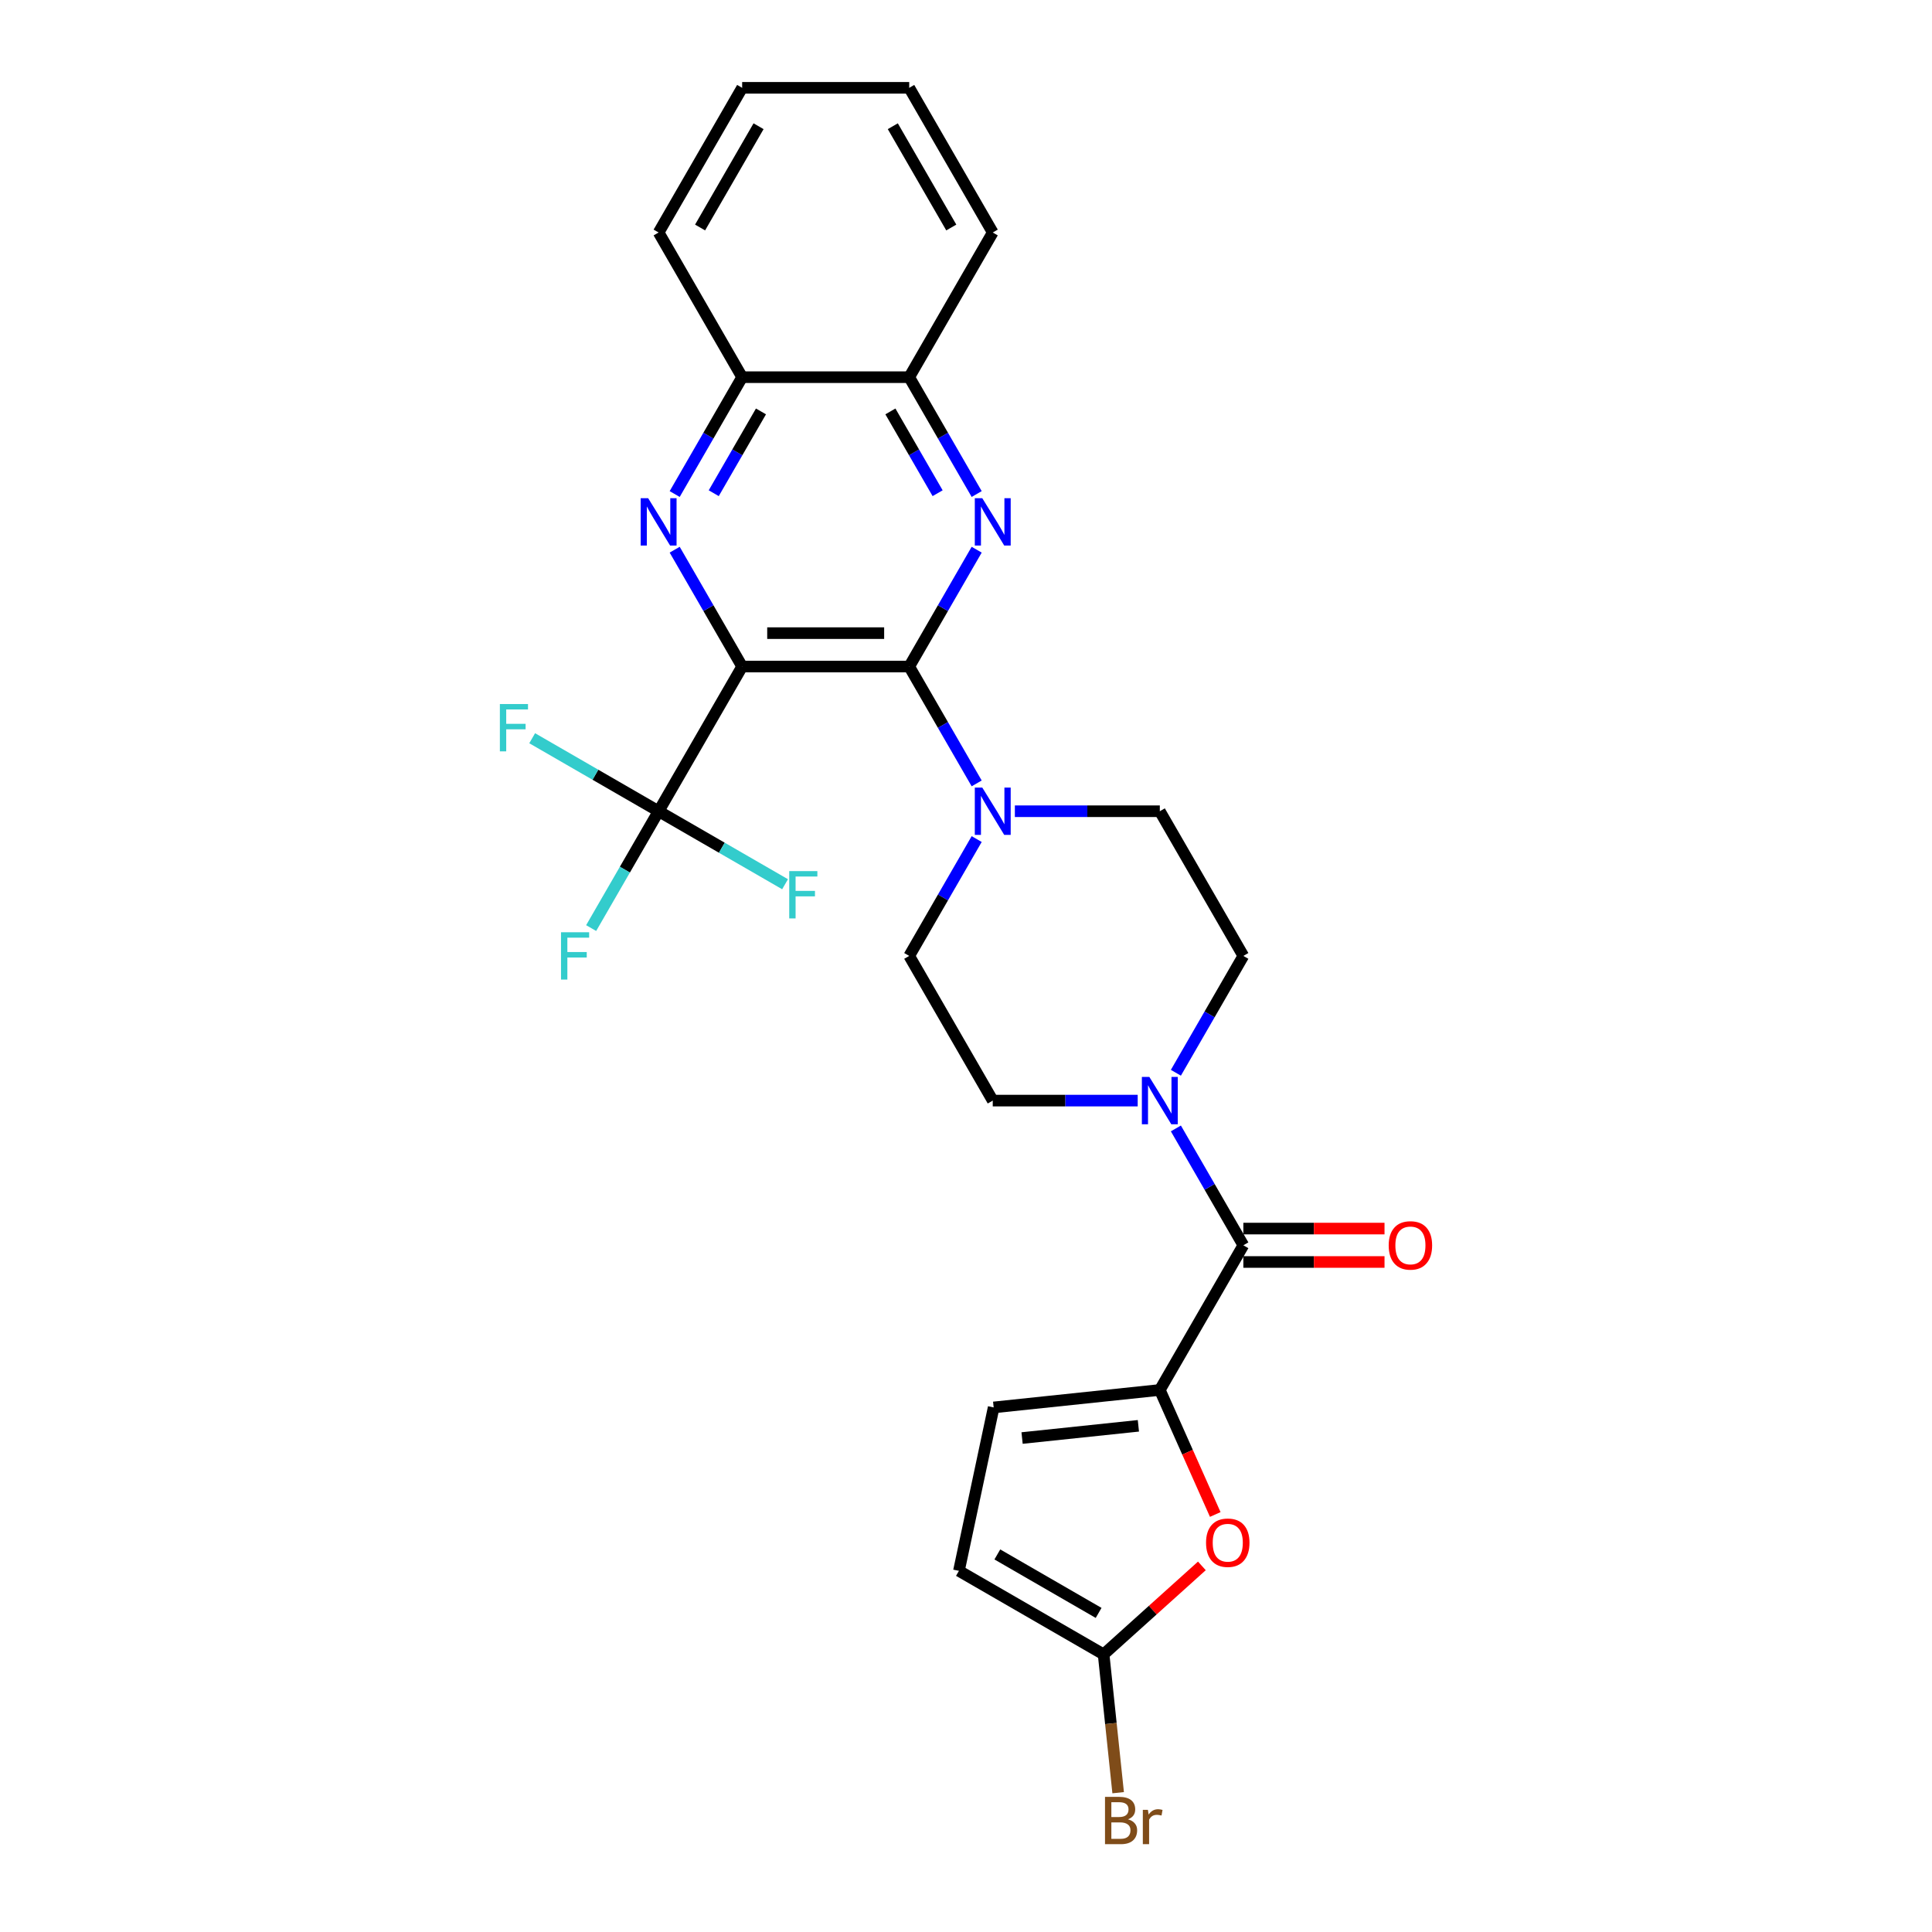 <?xml version='1.0' encoding='iso-8859-1'?>
<svg version='1.1' baseProfile='full'
              xmlns='http://www.w3.org/2000/svg'
                      xmlns:rdkit='http://www.rdkit.org/xml'
                      xmlns:xlink='http://www.w3.org/1999/xlink'
                  xml:space='preserve'
width='1000px' height='1000px' viewBox='0 0 1000 1000'>
<!-- END OF HEADER -->
<rect style='opacity:1.0;fill:#FFFFFF;stroke:none' width='1000' height='1000' x='0' y='0'> </rect>
<path class='bond-0' d='M 384.136,345.005 L 470.609,345.005' style='fill:none;fill-rule:evenodd;stroke:#000000;stroke-width:6px;stroke-linecap:butt;stroke-linejoin:miter;stroke-opacity:1' />
<path class='bond-0' d='M 397.107,327.711 L 457.638,327.711' style='fill:none;fill-rule:evenodd;stroke:#000000;stroke-width:6px;stroke-linecap:butt;stroke-linejoin:miter;stroke-opacity:1' />
<path class='bond-1' d='M 384.136,345.005 L 366.677,314.764' style='fill:none;fill-rule:evenodd;stroke:#000000;stroke-width:6px;stroke-linecap:butt;stroke-linejoin:miter;stroke-opacity:1' />
<path class='bond-1' d='M 366.677,314.764 L 349.217,284.524' style='fill:none;fill-rule:evenodd;stroke:#0000FF;stroke-width:6px;stroke-linecap:butt;stroke-linejoin:miter;stroke-opacity:1' />
<path class='bond-4' d='M 384.136,345.005 L 340.9,419.893' style='fill:none;fill-rule:evenodd;stroke:#000000;stroke-width:6px;stroke-linecap:butt;stroke-linejoin:miter;stroke-opacity:1' />
<path class='bond-2' d='M 470.609,345.005 L 488.068,314.764' style='fill:none;fill-rule:evenodd;stroke:#000000;stroke-width:6px;stroke-linecap:butt;stroke-linejoin:miter;stroke-opacity:1' />
<path class='bond-2' d='M 488.068,314.764 L 505.528,284.524' style='fill:none;fill-rule:evenodd;stroke:#0000FF;stroke-width:6px;stroke-linecap:butt;stroke-linejoin:miter;stroke-opacity:1' />
<path class='bond-6' d='M 470.609,345.005 L 488.068,375.246' style='fill:none;fill-rule:evenodd;stroke:#000000;stroke-width:6px;stroke-linecap:butt;stroke-linejoin:miter;stroke-opacity:1' />
<path class='bond-6' d='M 488.068,375.246 L 505.528,405.486' style='fill:none;fill-rule:evenodd;stroke:#0000FF;stroke-width:6px;stroke-linecap:butt;stroke-linejoin:miter;stroke-opacity:1' />
<path class='bond-11' d='M 349.217,255.711 L 366.677,225.47' style='fill:none;fill-rule:evenodd;stroke:#0000FF;stroke-width:6px;stroke-linecap:butt;stroke-linejoin:miter;stroke-opacity:1' />
<path class='bond-11' d='M 366.677,225.47 L 384.136,195.23' style='fill:none;fill-rule:evenodd;stroke:#000000;stroke-width:6px;stroke-linecap:butt;stroke-linejoin:miter;stroke-opacity:1' />
<path class='bond-11' d='M 369.433,255.286 L 381.654,234.118' style='fill:none;fill-rule:evenodd;stroke:#0000FF;stroke-width:6px;stroke-linecap:butt;stroke-linejoin:miter;stroke-opacity:1' />
<path class='bond-11' d='M 381.654,234.118 L 393.876,212.949' style='fill:none;fill-rule:evenodd;stroke:#000000;stroke-width:6px;stroke-linecap:butt;stroke-linejoin:miter;stroke-opacity:1' />
<path class='bond-27' d='M 505.528,255.711 L 488.068,225.47' style='fill:none;fill-rule:evenodd;stroke:#0000FF;stroke-width:6px;stroke-linecap:butt;stroke-linejoin:miter;stroke-opacity:1' />
<path class='bond-27' d='M 488.068,225.47 L 470.609,195.23' style='fill:none;fill-rule:evenodd;stroke:#000000;stroke-width:6px;stroke-linecap:butt;stroke-linejoin:miter;stroke-opacity:1' />
<path class='bond-27' d='M 485.313,255.286 L 473.091,234.118' style='fill:none;fill-rule:evenodd;stroke:#0000FF;stroke-width:6px;stroke-linecap:butt;stroke-linejoin:miter;stroke-opacity:1' />
<path class='bond-27' d='M 473.091,234.118 L 460.869,212.949' style='fill:none;fill-rule:evenodd;stroke:#000000;stroke-width:6px;stroke-linecap:butt;stroke-linejoin:miter;stroke-opacity:1' />
<path class='bond-3' d='M 600.318,719.443 L 643.555,644.556' style='fill:none;fill-rule:evenodd;stroke:#000000;stroke-width:6px;stroke-linecap:butt;stroke-linejoin:miter;stroke-opacity:1' />
<path class='bond-8' d='M 600.318,719.443 L 614.666,751.669' style='fill:none;fill-rule:evenodd;stroke:#000000;stroke-width:6px;stroke-linecap:butt;stroke-linejoin:miter;stroke-opacity:1' />
<path class='bond-8' d='M 614.666,751.669 L 629.014,783.895' style='fill:none;fill-rule:evenodd;stroke:#FF0000;stroke-width:6px;stroke-linecap:butt;stroke-linejoin:miter;stroke-opacity:1' />
<path class='bond-10' d='M 600.318,719.443 L 514.319,728.482' style='fill:none;fill-rule:evenodd;stroke:#000000;stroke-width:6px;stroke-linecap:butt;stroke-linejoin:miter;stroke-opacity:1' />
<path class='bond-10' d='M 589.226,737.999 L 529.027,744.326' style='fill:none;fill-rule:evenodd;stroke:#000000;stroke-width:6px;stroke-linecap:butt;stroke-linejoin:miter;stroke-opacity:1' />
<path class='bond-19' d='M 340.9,419.893 L 323.44,450.133' style='fill:none;fill-rule:evenodd;stroke:#000000;stroke-width:6px;stroke-linecap:butt;stroke-linejoin:miter;stroke-opacity:1' />
<path class='bond-19' d='M 323.44,450.133 L 305.981,480.374' style='fill:none;fill-rule:evenodd;stroke:#33CCCC;stroke-width:6px;stroke-linecap:butt;stroke-linejoin:miter;stroke-opacity:1' />
<path class='bond-20' d='M 340.9,419.893 L 308.177,401' style='fill:none;fill-rule:evenodd;stroke:#000000;stroke-width:6px;stroke-linecap:butt;stroke-linejoin:miter;stroke-opacity:1' />
<path class='bond-20' d='M 308.177,401 L 275.455,382.108' style='fill:none;fill-rule:evenodd;stroke:#33CCCC;stroke-width:6px;stroke-linecap:butt;stroke-linejoin:miter;stroke-opacity:1' />
<path class='bond-21' d='M 340.9,419.893 L 373.622,438.785' style='fill:none;fill-rule:evenodd;stroke:#000000;stroke-width:6px;stroke-linecap:butt;stroke-linejoin:miter;stroke-opacity:1' />
<path class='bond-21' d='M 373.622,438.785 L 406.345,457.677' style='fill:none;fill-rule:evenodd;stroke:#33CCCC;stroke-width:6px;stroke-linecap:butt;stroke-linejoin:miter;stroke-opacity:1' />
<path class='bond-5' d='M 643.555,644.556 L 626.095,614.315' style='fill:none;fill-rule:evenodd;stroke:#000000;stroke-width:6px;stroke-linecap:butt;stroke-linejoin:miter;stroke-opacity:1' />
<path class='bond-5' d='M 626.095,614.315 L 608.636,584.074' style='fill:none;fill-rule:evenodd;stroke:#0000FF;stroke-width:6px;stroke-linecap:butt;stroke-linejoin:miter;stroke-opacity:1' />
<path class='bond-18' d='M 643.555,653.203 L 680.089,653.203' style='fill:none;fill-rule:evenodd;stroke:#000000;stroke-width:6px;stroke-linecap:butt;stroke-linejoin:miter;stroke-opacity:1' />
<path class='bond-18' d='M 680.089,653.203 L 716.624,653.203' style='fill:none;fill-rule:evenodd;stroke:#FF0000;stroke-width:6px;stroke-linecap:butt;stroke-linejoin:miter;stroke-opacity:1' />
<path class='bond-18' d='M 643.555,635.908 L 680.089,635.908' style='fill:none;fill-rule:evenodd;stroke:#000000;stroke-width:6px;stroke-linecap:butt;stroke-linejoin:miter;stroke-opacity:1' />
<path class='bond-18' d='M 680.089,635.908 L 716.624,635.908' style='fill:none;fill-rule:evenodd;stroke:#FF0000;stroke-width:6px;stroke-linecap:butt;stroke-linejoin:miter;stroke-opacity:1' />
<path class='bond-14' d='M 505.528,434.299 L 488.068,464.54' style='fill:none;fill-rule:evenodd;stroke:#0000FF;stroke-width:6px;stroke-linecap:butt;stroke-linejoin:miter;stroke-opacity:1' />
<path class='bond-14' d='M 488.068,464.54 L 470.609,494.78' style='fill:none;fill-rule:evenodd;stroke:#000000;stroke-width:6px;stroke-linecap:butt;stroke-linejoin:miter;stroke-opacity:1' />
<path class='bond-15' d='M 525.294,419.893 L 562.806,419.893' style='fill:none;fill-rule:evenodd;stroke:#0000FF;stroke-width:6px;stroke-linecap:butt;stroke-linejoin:miter;stroke-opacity:1' />
<path class='bond-15' d='M 562.806,419.893 L 600.318,419.893' style='fill:none;fill-rule:evenodd;stroke:#000000;stroke-width:6px;stroke-linecap:butt;stroke-linejoin:miter;stroke-opacity:1' />
<path class='bond-7' d='M 608.636,555.262 L 626.095,525.021' style='fill:none;fill-rule:evenodd;stroke:#0000FF;stroke-width:6px;stroke-linecap:butt;stroke-linejoin:miter;stroke-opacity:1' />
<path class='bond-7' d='M 626.095,525.021 L 643.555,494.78' style='fill:none;fill-rule:evenodd;stroke:#000000;stroke-width:6px;stroke-linecap:butt;stroke-linejoin:miter;stroke-opacity:1' />
<path class='bond-28' d='M 588.869,569.668 L 551.357,569.668' style='fill:none;fill-rule:evenodd;stroke:#0000FF;stroke-width:6px;stroke-linecap:butt;stroke-linejoin:miter;stroke-opacity:1' />
<path class='bond-28' d='M 551.357,569.668 L 513.845,569.668' style='fill:none;fill-rule:evenodd;stroke:#000000;stroke-width:6px;stroke-linecap:butt;stroke-linejoin:miter;stroke-opacity:1' />
<path class='bond-9' d='M 622.087,810.509 L 596.657,833.405' style='fill:none;fill-rule:evenodd;stroke:#FF0000;stroke-width:6px;stroke-linecap:butt;stroke-linejoin:miter;stroke-opacity:1' />
<path class='bond-9' d='M 596.657,833.405 L 571.228,856.302' style='fill:none;fill-rule:evenodd;stroke:#000000;stroke-width:6px;stroke-linecap:butt;stroke-linejoin:miter;stroke-opacity:1' />
<path class='bond-22' d='M 571.228,856.302 L 574.99,892.098' style='fill:none;fill-rule:evenodd;stroke:#000000;stroke-width:6px;stroke-linecap:butt;stroke-linejoin:miter;stroke-opacity:1' />
<path class='bond-22' d='M 574.99,892.098 L 578.753,927.895' style='fill:none;fill-rule:evenodd;stroke:#7F4C19;stroke-width:6px;stroke-linecap:butt;stroke-linejoin:miter;stroke-opacity:1' />
<path class='bond-30' d='M 571.228,856.302 L 496.34,813.065' style='fill:none;fill-rule:evenodd;stroke:#000000;stroke-width:6px;stroke-linecap:butt;stroke-linejoin:miter;stroke-opacity:1' />
<path class='bond-30' d='M 568.642,834.839 L 516.221,804.573' style='fill:none;fill-rule:evenodd;stroke:#000000;stroke-width:6px;stroke-linecap:butt;stroke-linejoin:miter;stroke-opacity:1' />
<path class='bond-13' d='M 514.319,728.482 L 496.34,813.065' style='fill:none;fill-rule:evenodd;stroke:#000000;stroke-width:6px;stroke-linecap:butt;stroke-linejoin:miter;stroke-opacity:1' />
<path class='bond-12' d='M 384.136,195.23 L 470.609,195.23' style='fill:none;fill-rule:evenodd;stroke:#000000;stroke-width:6px;stroke-linecap:butt;stroke-linejoin:miter;stroke-opacity:1' />
<path class='bond-24' d='M 384.136,195.23 L 340.9,120.342' style='fill:none;fill-rule:evenodd;stroke:#000000;stroke-width:6px;stroke-linecap:butt;stroke-linejoin:miter;stroke-opacity:1' />
<path class='bond-23' d='M 470.609,195.23 L 513.845,120.342' style='fill:none;fill-rule:evenodd;stroke:#000000;stroke-width:6px;stroke-linecap:butt;stroke-linejoin:miter;stroke-opacity:1' />
<path class='bond-16' d='M 470.609,494.78 L 513.845,569.668' style='fill:none;fill-rule:evenodd;stroke:#000000;stroke-width:6px;stroke-linecap:butt;stroke-linejoin:miter;stroke-opacity:1' />
<path class='bond-17' d='M 600.318,419.893 L 643.555,494.78' style='fill:none;fill-rule:evenodd;stroke:#000000;stroke-width:6px;stroke-linecap:butt;stroke-linejoin:miter;stroke-opacity:1' />
<path class='bond-29' d='M 513.845,120.342 L 470.609,45.455' style='fill:none;fill-rule:evenodd;stroke:#000000;stroke-width:6px;stroke-linecap:butt;stroke-linejoin:miter;stroke-opacity:1' />
<path class='bond-29' d='M 492.382,117.756 L 462.117,65.335' style='fill:none;fill-rule:evenodd;stroke:#000000;stroke-width:6px;stroke-linecap:butt;stroke-linejoin:miter;stroke-opacity:1' />
<path class='bond-26' d='M 340.9,120.342 L 384.136,45.455' style='fill:none;fill-rule:evenodd;stroke:#000000;stroke-width:6px;stroke-linecap:butt;stroke-linejoin:miter;stroke-opacity:1' />
<path class='bond-26' d='M 362.363,117.756 L 392.628,65.335' style='fill:none;fill-rule:evenodd;stroke:#000000;stroke-width:6px;stroke-linecap:butt;stroke-linejoin:miter;stroke-opacity:1' />
<path class='bond-25' d='M 470.609,45.455 L 384.136,45.455' style='fill:none;fill-rule:evenodd;stroke:#000000;stroke-width:6px;stroke-linecap:butt;stroke-linejoin:miter;stroke-opacity:1' />
<path  class='atom-2' d='M 335.487 257.873
L 343.511 270.844
Q 344.307 272.124, 345.587 274.441
Q 346.866 276.759, 346.936 276.897
L 346.936 257.873
L 350.187 257.873
L 350.187 282.362
L 346.832 282.362
L 338.219 268.18
Q 337.216 266.52, 336.144 264.618
Q 335.106 262.715, 334.795 262.127
L 334.795 282.362
L 331.613 282.362
L 331.613 257.873
L 335.487 257.873
' fill='#0000FF'/>
<path  class='atom-3' d='M 508.432 257.873
L 516.457 270.844
Q 517.252 272.124, 518.532 274.441
Q 519.812 276.759, 519.881 276.897
L 519.881 257.873
L 523.133 257.873
L 523.133 282.362
L 519.777 282.362
L 511.165 268.18
Q 510.162 266.52, 509.089 264.618
Q 508.052 262.715, 507.74 262.127
L 507.74 282.362
L 504.558 282.362
L 504.558 257.873
L 508.432 257.873
' fill='#0000FF'/>
<path  class='atom-7' d='M 508.432 407.648
L 516.457 420.619
Q 517.252 421.899, 518.532 424.216
Q 519.812 426.534, 519.881 426.672
L 519.881 407.648
L 523.133 407.648
L 523.133 432.137
L 519.777 432.137
L 511.165 417.956
Q 510.162 416.296, 509.089 414.393
Q 508.052 412.491, 507.74 411.903
L 507.74 432.137
L 504.558 432.137
L 504.558 407.648
L 508.432 407.648
' fill='#0000FF'/>
<path  class='atom-8' d='M 594.905 557.424
L 602.93 570.394
Q 603.725 571.674, 605.005 573.992
Q 606.285 576.309, 606.354 576.448
L 606.354 557.424
L 609.605 557.424
L 609.605 581.913
L 606.25 581.913
L 597.638 567.731
Q 596.634 566.071, 595.562 564.168
Q 594.525 562.266, 594.213 561.678
L 594.213 581.913
L 591.031 581.913
L 591.031 557.424
L 594.905 557.424
' fill='#0000FF'/>
<path  class='atom-9' d='M 624.248 798.509
Q 624.248 792.629, 627.154 789.343
Q 630.059 786.057, 635.49 786.057
Q 640.92 786.057, 643.826 789.343
Q 646.731 792.629, 646.731 798.509
Q 646.731 804.459, 643.791 807.848
Q 640.851 811.204, 635.49 811.204
Q 630.094 811.204, 627.154 807.848
Q 624.248 804.493, 624.248 798.509
M 635.49 808.436
Q 639.225 808.436, 641.232 805.946
Q 643.272 803.421, 643.272 798.509
Q 643.272 793.701, 641.232 791.28
Q 639.225 788.824, 635.49 788.824
Q 631.754 788.824, 629.713 791.246
Q 627.707 793.667, 627.707 798.509
Q 627.707 803.456, 629.713 805.946
Q 631.754 808.436, 635.49 808.436
' fill='#FF0000'/>
<path  class='atom-19' d='M 718.786 644.625
Q 718.786 638.745, 721.691 635.459
Q 724.597 632.173, 730.027 632.173
Q 735.458 632.173, 738.363 635.459
Q 741.269 638.745, 741.269 644.625
Q 741.269 650.574, 738.329 653.964
Q 735.389 657.319, 730.027 657.319
Q 724.632 657.319, 721.691 653.964
Q 718.786 650.609, 718.786 644.625
M 730.027 654.552
Q 733.763 654.552, 735.769 652.062
Q 737.81 649.537, 737.81 644.625
Q 737.81 639.817, 735.769 637.396
Q 733.763 634.94, 730.027 634.94
Q 726.292 634.94, 724.251 637.361
Q 722.245 639.782, 722.245 644.625
Q 722.245 649.571, 724.251 652.062
Q 726.292 654.552, 730.027 654.552
' fill='#FF0000'/>
<path  class='atom-20' d='M 290.382 482.536
L 304.944 482.536
L 304.944 485.338
L 293.668 485.338
L 293.668 492.774
L 303.699 492.774
L 303.699 495.611
L 293.668 495.611
L 293.668 507.025
L 290.382 507.025
L 290.382 482.536
' fill='#33CCCC'/>
<path  class='atom-21' d='M 258.731 364.412
L 273.293 364.412
L 273.293 367.214
L 262.017 367.214
L 262.017 374.65
L 272.048 374.65
L 272.048 377.487
L 262.017 377.487
L 262.017 388.901
L 258.731 388.901
L 258.731 364.412
' fill='#33CCCC'/>
<path  class='atom-22' d='M 408.506 450.885
L 423.068 450.885
L 423.068 453.686
L 411.792 453.686
L 411.792 461.123
L 421.823 461.123
L 421.823 463.959
L 411.792 463.959
L 411.792 475.374
L 408.506 475.374
L 408.506 450.885
' fill='#33CCCC'/>
<path  class='atom-23' d='M 583.847 941.678
Q 586.199 942.335, 587.375 943.788
Q 588.586 945.206, 588.586 947.316
Q 588.586 950.706, 586.406 952.643
Q 584.262 954.545, 580.18 954.545
L 571.948 954.545
L 571.948 930.056
L 579.177 930.056
Q 583.363 930.056, 585.473 931.751
Q 587.583 933.446, 587.583 936.559
Q 587.583 940.26, 583.847 941.678
M 575.234 932.823
L 575.234 940.502
L 579.177 940.502
Q 581.599 940.502, 582.844 939.534
Q 584.124 938.531, 584.124 936.559
Q 584.124 932.823, 579.177 932.823
L 575.234 932.823
M 580.18 951.778
Q 582.567 951.778, 583.847 950.637
Q 585.127 949.495, 585.127 947.316
Q 585.127 945.31, 583.709 944.307
Q 582.325 943.269, 579.662 943.269
L 575.234 943.269
L 575.234 951.778
L 580.18 951.778
' fill='#7F4C19'/>
<path  class='atom-23' d='M 594.154 936.767
L 594.535 939.222
Q 596.403 936.455, 599.447 936.455
Q 600.415 936.455, 601.729 936.801
L 601.211 939.707
Q 599.723 939.361, 598.893 939.361
Q 597.44 939.361, 596.472 939.949
Q 595.538 940.502, 594.777 941.851
L 594.777 954.545
L 591.526 954.545
L 591.526 936.767
L 594.154 936.767
' fill='#7F4C19'/>
</svg>
